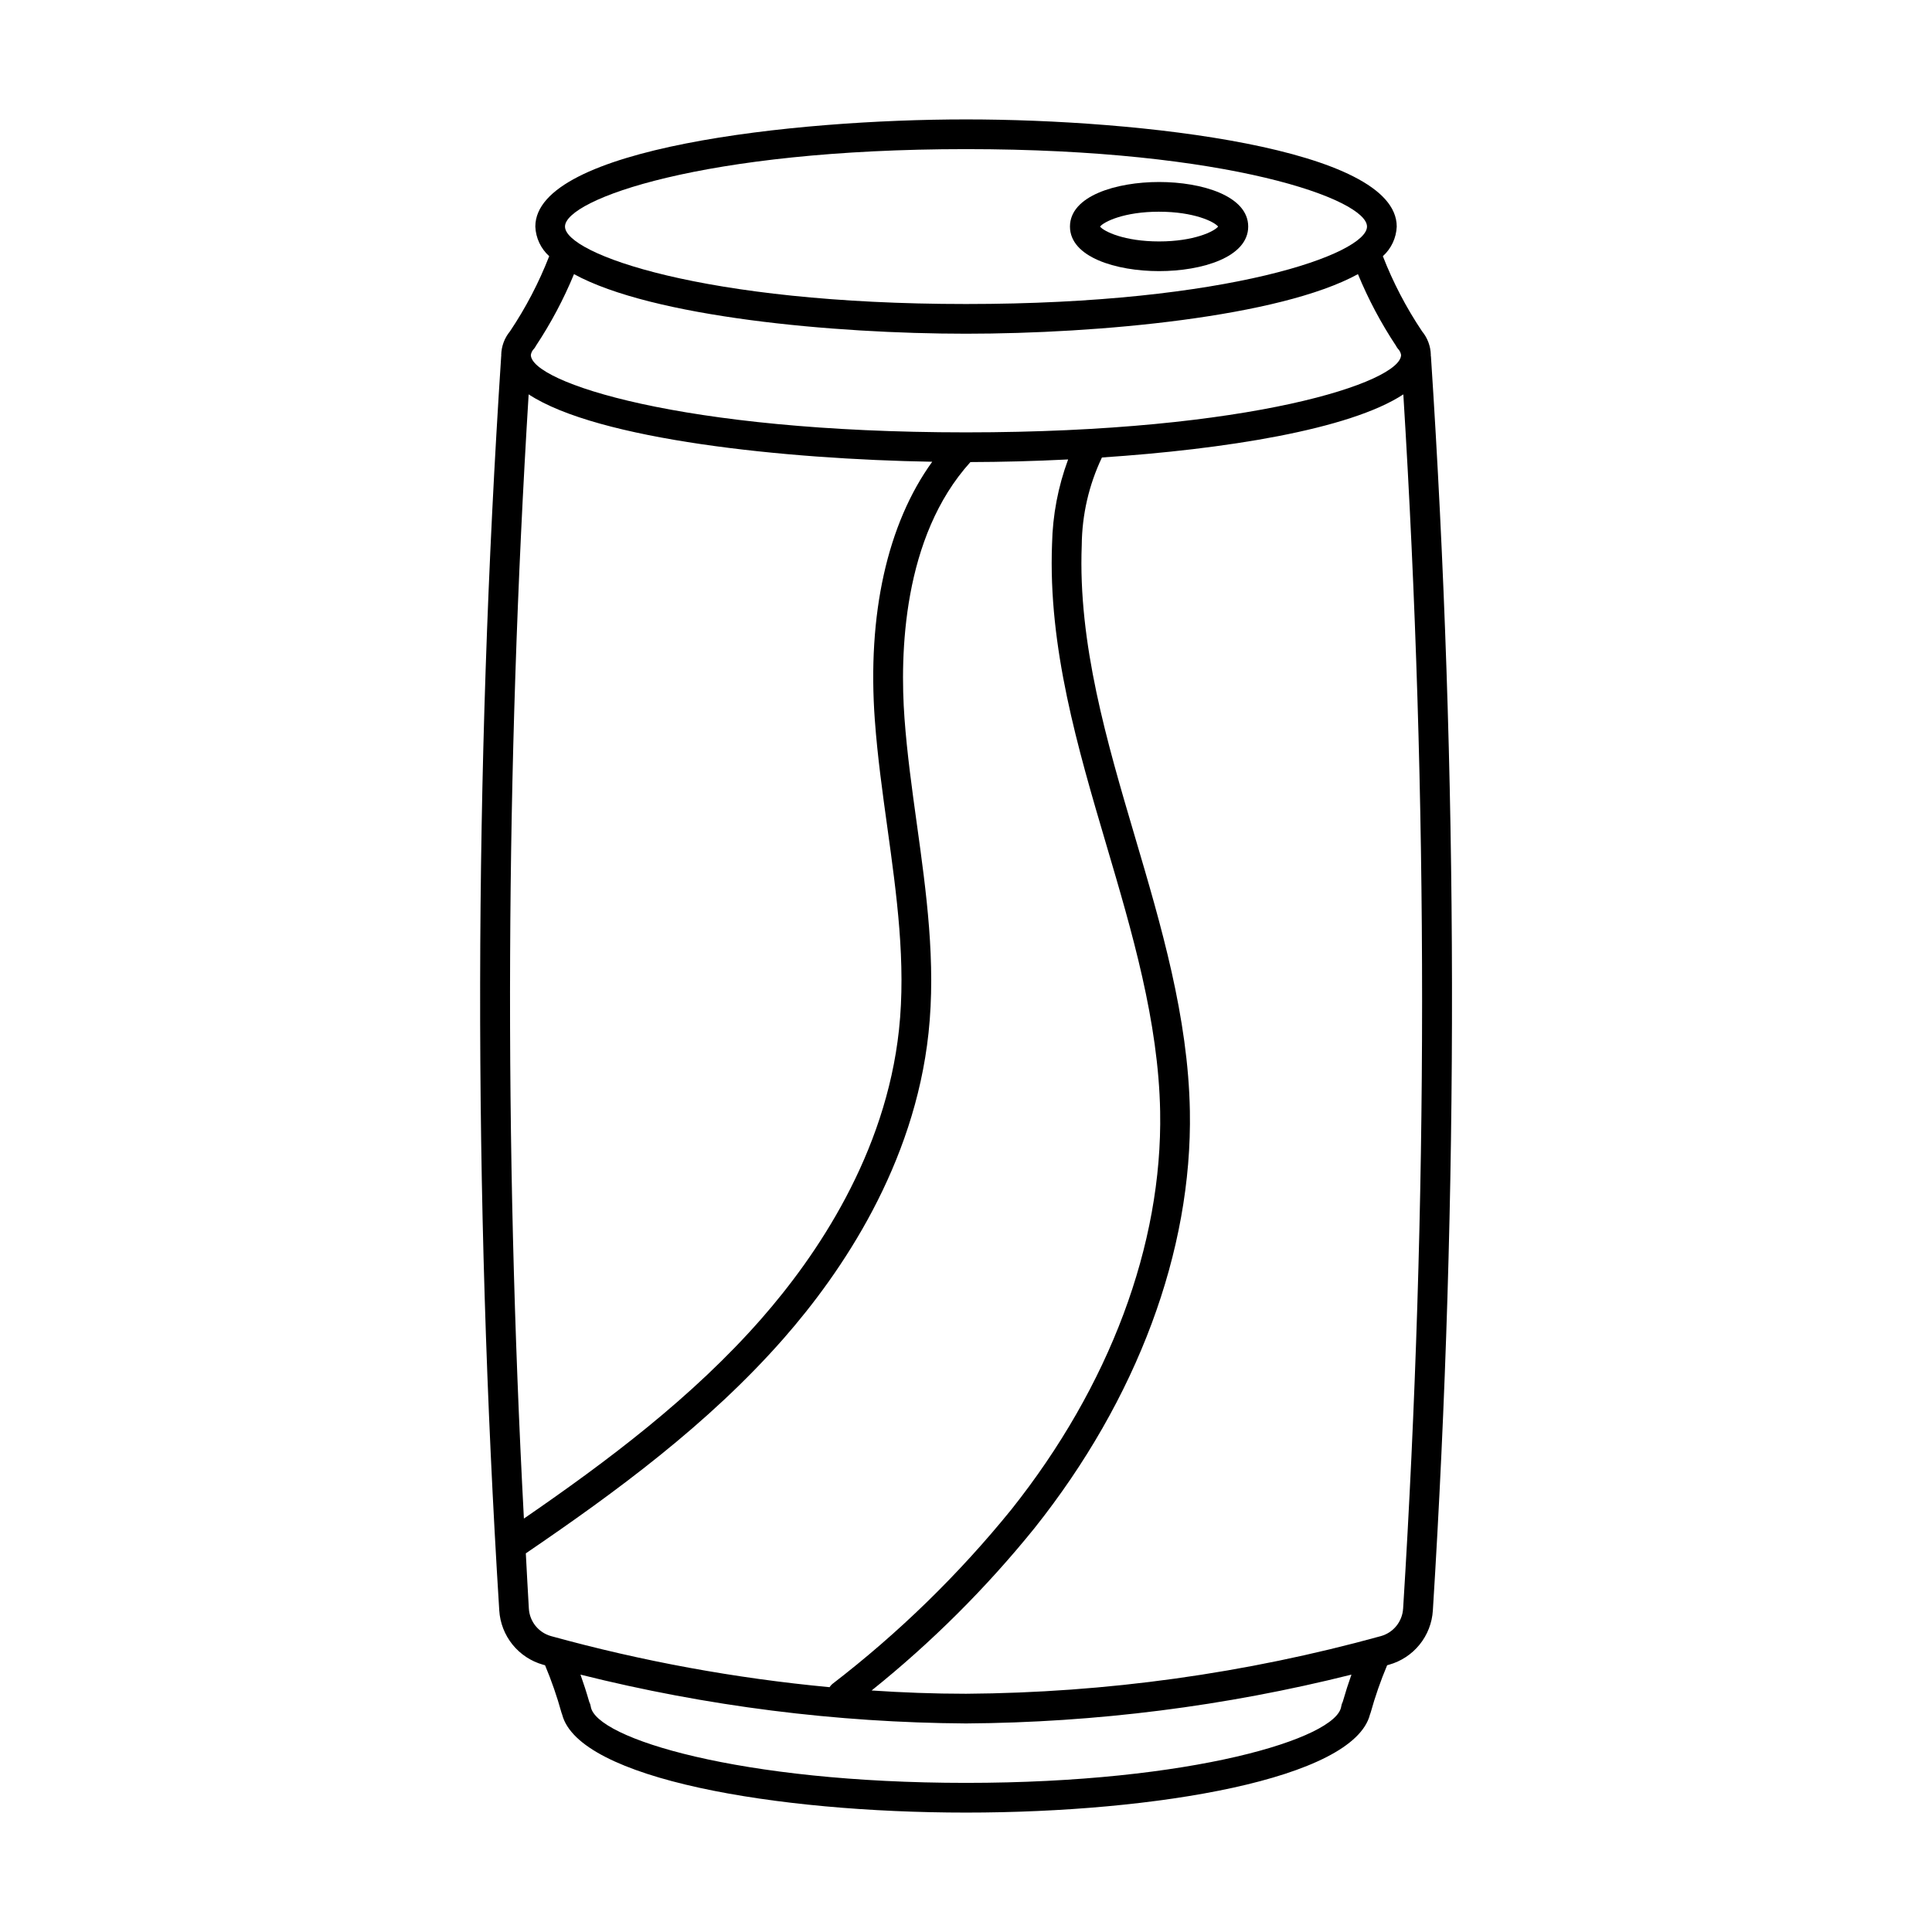 <?xml version="1.0" encoding="UTF-8"?>
<!-- Uploaded to: ICON Repo, www.svgrepo.com, Generator: ICON Repo Mixer Tools -->
<svg fill="#000000" width="800px" height="800px" version="1.1" viewBox="144 144 512 512" xmlns="http://www.w3.org/2000/svg">
 <g>
  <path d="m523.19 238.36c-0.004-0.039-0.023-0.07-0.027-0.109 0-0.062 0.02-0.125 0.02-0.191-0.047-2.281-0.859-4.481-2.309-6.242l-0.043-0.062c-4.168-6.223-7.644-12.887-10.359-19.863 2.231-2.016 3.555-4.844 3.676-7.848 0-20.836-68.262-28.398-114.14-28.398s-114.14 7.562-114.14 28.398c0.117 3.004 1.441 5.832 3.676 7.848-2.719 6.977-6.191 13.641-10.359 19.863l-0.043 0.062c-1.453 1.762-2.266 3.961-2.312 6.242 0 0.066 0.02 0.129 0.02 0.191-0.004 0.039-0.027 0.07-0.027 0.109-7.269 110.68-7.438 221.72-0.512 332.43 0.203 3.301 1.43 6.457 3.508 9.035 2.078 2.574 4.906 4.438 8.09 5.336 0.16 0.047 0.367 0.102 0.535 0.148v-0.004c1.715 4.09 3.168 8.285 4.352 12.559 0.047 0.176 0.109 0.348 0.184 0.516 4.406 17.055 56.664 25.973 107.04 25.973 50.355 0 102.6-8.91 107.03-25.957l-0.004-0.004c0.078-0.168 0.141-0.348 0.191-0.527 1.191-4.277 2.648-8.473 4.371-12.562 0.156-0.043 0.355-0.098 0.512-0.141 3.184-0.895 6.012-2.758 8.09-5.332 2.082-2.574 3.309-5.731 3.512-9.031 6.93-110.71 6.758-221.75-0.512-332.44zm-123.19-54.84c69.773 0 106.27 13.359 106.27 20.523 0 7.164-36.5 20.523-106.27 20.523s-106.27-13.359-106.27-20.523c0-7.164 36.5-20.523 106.27-20.523zm-114.48 52.906c0.199-0.238 0.371-0.504 0.508-0.785 3.969-5.988 7.344-12.352 10.086-18.992 20.766 11.367 68.836 15.789 103.88 15.789s83.113-4.422 103.88-15.789h-0.004c2.738 6.637 6.113 12.996 10.078 18.98 0.141 0.285 0.312 0.555 0.516 0.797 0.445 0.445 0.734 1.016 0.836 1.633 0 7.164-39.602 20.523-115.31 20.523s-115.31-13.359-115.31-20.523c0.098-0.617 0.391-1.191 0.832-1.633zm90.328 98.492c0.695 9.551 2.035 19.176 3.324 28.484 2.441 17.613 4.965 35.82 3.07 53.492-3.539 32.973-21.797 59.859-36.492 76.613-18.273 20.836-40.855 37.762-62.91 52.93v0.004c-5.289-99.25-4.871-198.73 1.258-297.93 18.355 12.035 67.852 17.18 106.95 17.859-11.891 16.473-17.262 40.418-15.203 68.547zm-91.695 235.38c-0.309-4.852-0.527-9.77-0.805-14.645 23.711-16.145 48.387-34.219 68.324-56.945 15.445-17.605 34.645-45.945 38.398-80.965 2-18.633-0.59-37.332-3.102-55.414-1.273-9.184-2.59-18.684-3.269-27.98-1.238-16.973-0.523-48.035 17.473-67.895 8.152-0.02 16.922-0.242 25.898-0.695h-0.004c-2.66 7.176-4.102 14.75-4.262 22.406-1.062 27.402 6.805 54.043 14.41 79.801 6.793 22.992 13.809 46.766 14.238 70.641 0.633 35.23-13.383 72.691-39.469 105.48v-0.004c-13.953 17.207-29.871 32.715-47.434 46.215-0.273 0.238-0.512 0.52-0.707 0.824-24.957-2.344-49.656-6.875-73.82-13.539-3.309-0.93-5.664-3.856-5.871-7.285zm215.7 24.668c-0.211 0.398-0.352 0.828-0.414 1.273-1.211 8.453-39.629 20.242-99.441 20.242s-98.23-11.789-99.441-20.238v-0.004c-0.066-0.426-0.203-0.844-0.402-1.227-0.727-2.531-1.5-4.918-2.32-7.219 33.414 8.367 67.715 12.715 102.16 12.941 34.441-0.23 68.734-4.574 102.15-12.941-0.812 2.289-1.574 4.668-2.293 7.172zm15.984-24.66c-0.211 3.43-2.566 6.348-5.875 7.277-35.828 9.891-72.801 15.027-109.96 15.281-8.586 0-16.941-0.328-25.016-0.867 15.887-12.746 30.355-27.168 43.16-43.016 27.223-34.215 41.848-73.465 41.184-110.52-0.445-24.934-7.625-49.23-14.562-72.723-7.426-25.152-15.105-51.16-14.094-77.27 0.07-8.043 1.895-15.969 5.352-23.23 32.438-2.164 65.586-7.356 79.871-16.719v-0.004c6.648 107.16 6.633 214.63-0.055 321.79z"/>
  <path d="m451.17 215.85c11.375 0 23.617-3.695 23.617-11.809s-12.242-11.809-23.617-11.809-23.617 3.695-23.617 11.809 12.242 11.809 23.617 11.809zm0-15.742c9.242 0 14.633 2.648 15.645 3.938-1.012 1.289-6.402 3.938-15.645 3.938-9.242 0-14.633-2.648-15.645-3.938 1.012-1.293 6.402-3.941 15.645-3.941z"/>
 </g>
</svg>